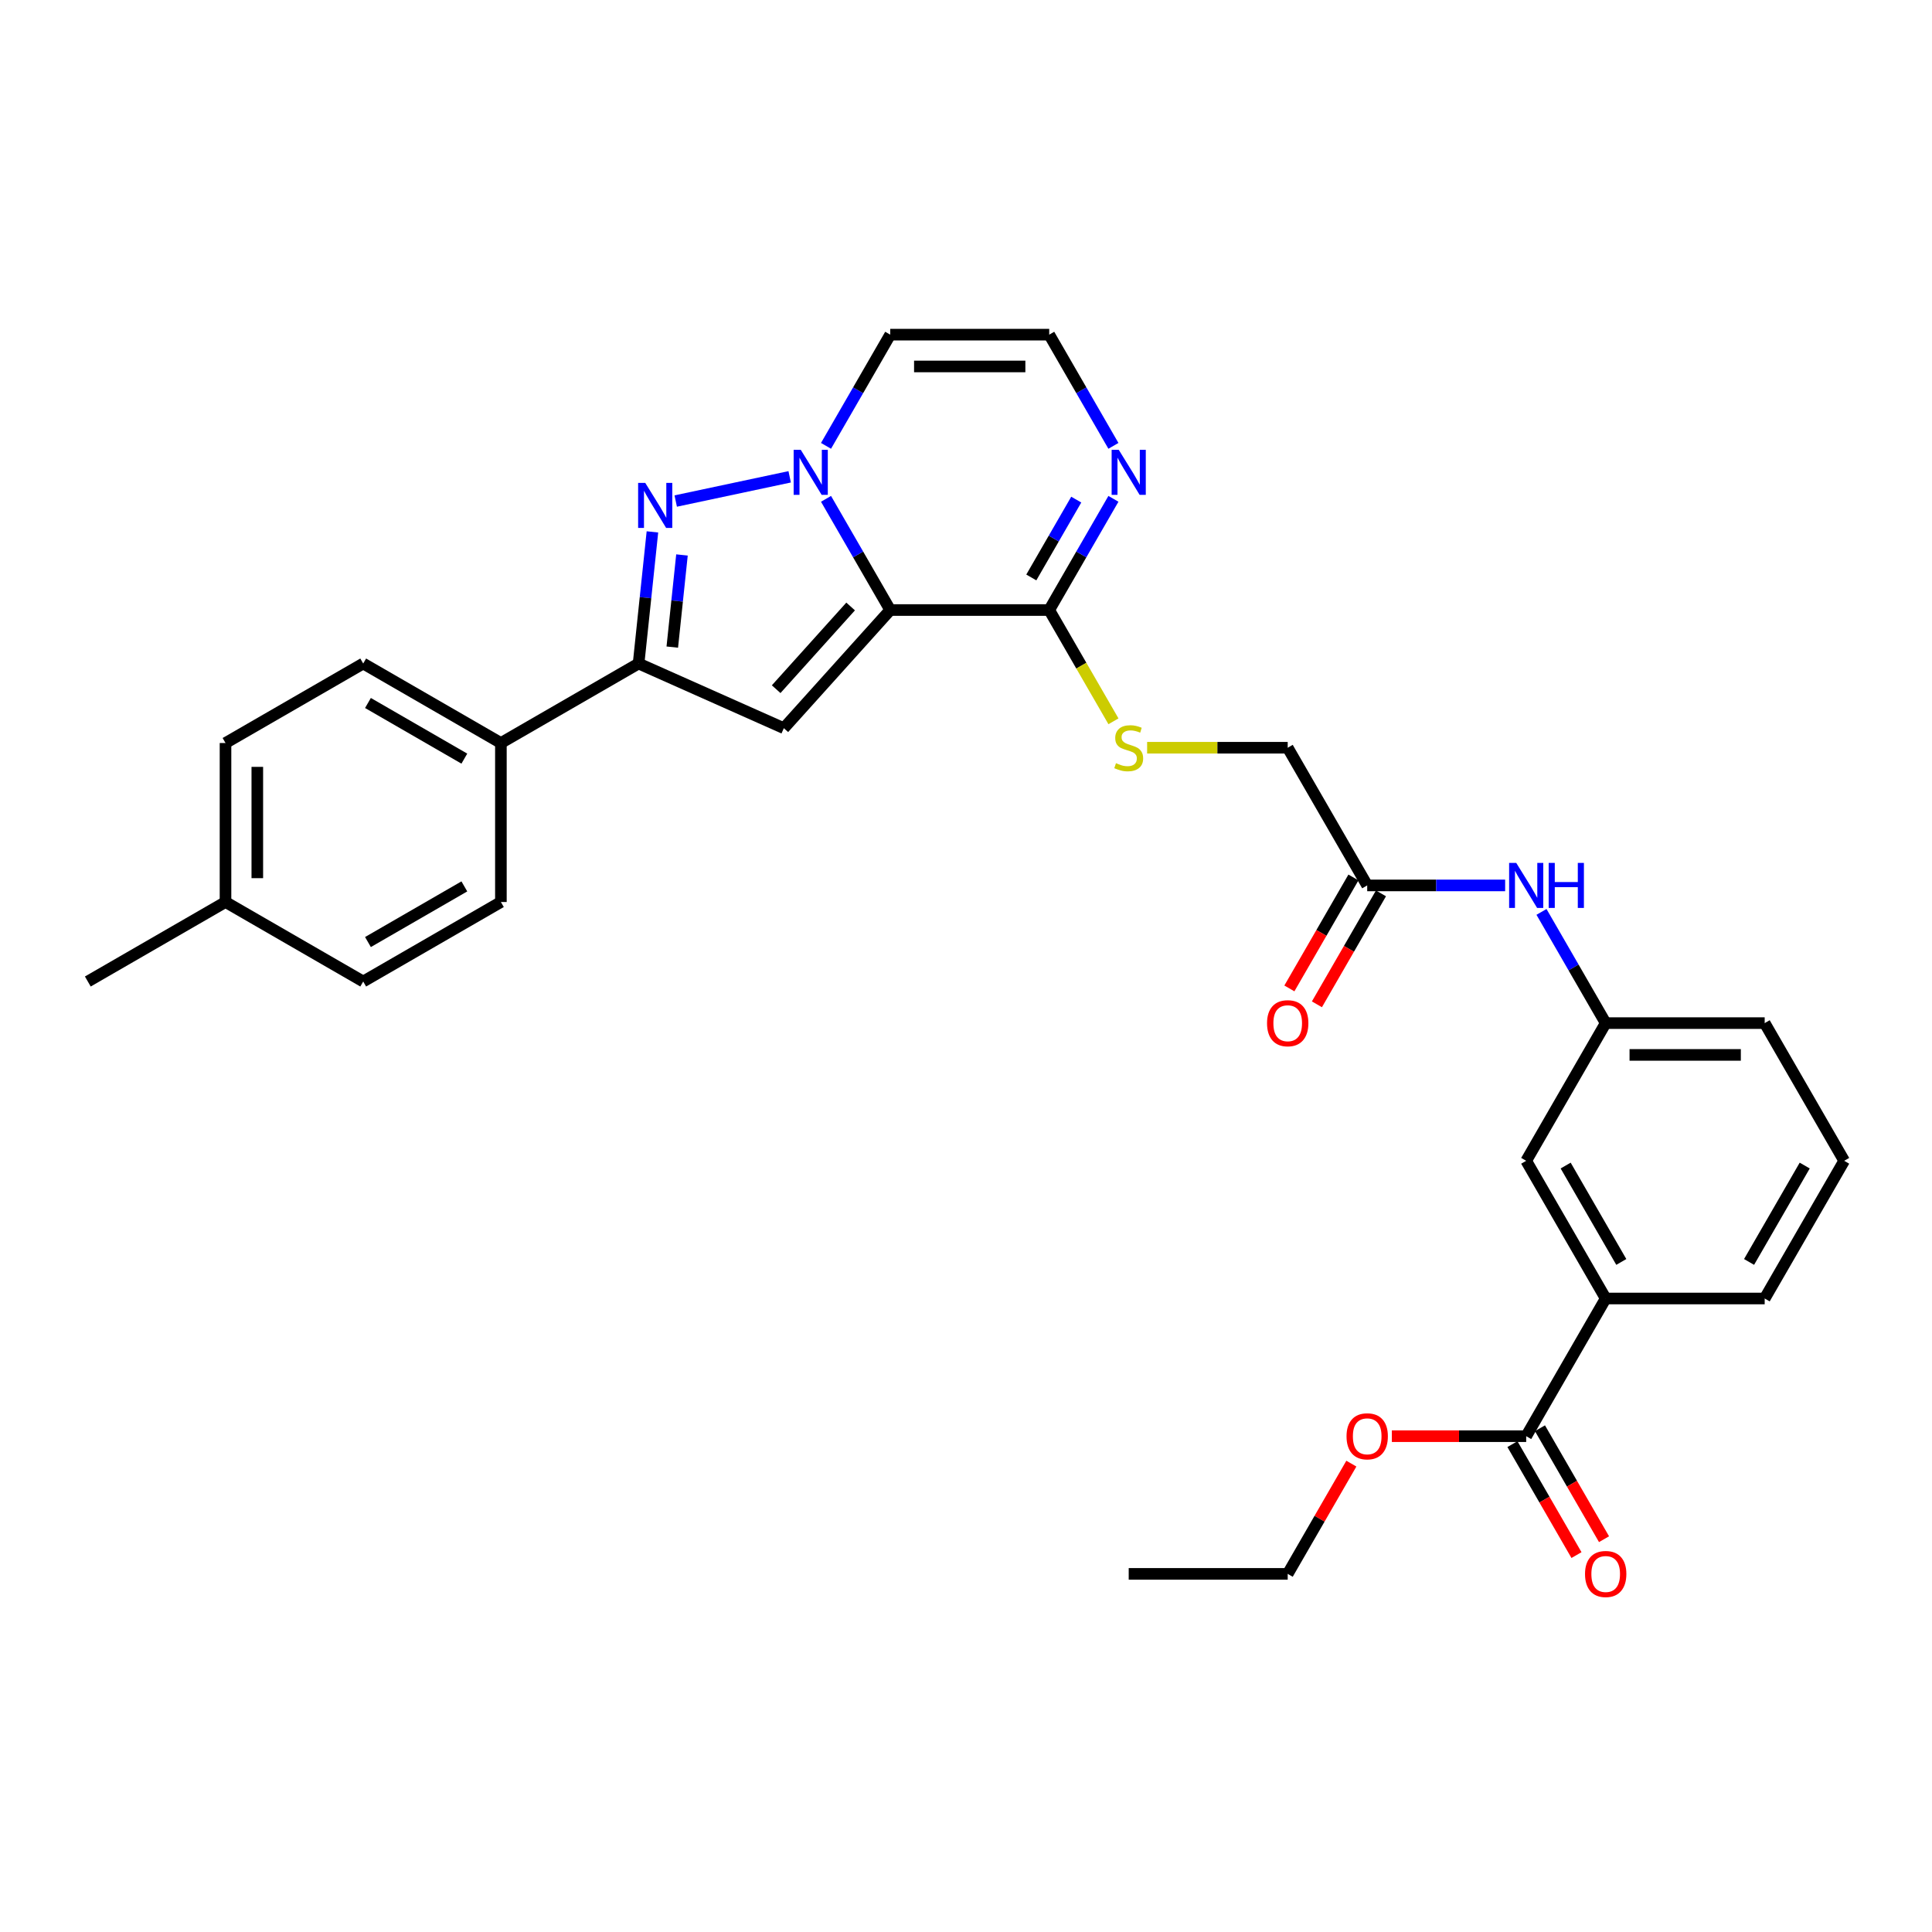 <?xml version='1.0' encoding='iso-8859-1'?>
<svg version='1.1' baseProfile='full'
              xmlns='http://www.w3.org/2000/svg'
                      xmlns:rdkit='http://www.rdkit.org/xml'
                      xmlns:xlink='http://www.w3.org/1999/xlink'
                  xml:space='preserve'
width='1000px' height='1000px' viewBox='0 0 1000 1000'>
<!-- END OF HEADER -->
<rect style='opacity:1.0;fill:#FFFFFF;stroke:none' width='1000' height='1000' x='0' y='0'> </rect>
<path class='bond-0' d='M 460.777,315.753 L 444.162,286.974' style='fill:none;fill-rule:evenodd;stroke:#000000;stroke-width:6px;stroke-linecap:butt;stroke-linejoin:miter;stroke-opacity:1' />
<path class='bond-0' d='M 444.162,286.974 L 427.546,258.194' style='fill:none;fill-rule:evenodd;stroke:#0000FF;stroke-width:6px;stroke-linecap:butt;stroke-linejoin:miter;stroke-opacity:1' />
<path class='bond-2' d='M 460.777,315.753 L 405.712,376.91' style='fill:none;fill-rule:evenodd;stroke:#000000;stroke-width:6px;stroke-linecap:butt;stroke-linejoin:miter;stroke-opacity:1' />
<path class='bond-2' d='M 440.286,313.914 L 401.74,356.724' style='fill:none;fill-rule:evenodd;stroke:#000000;stroke-width:6px;stroke-linecap:butt;stroke-linejoin:miter;stroke-opacity:1' />
<path class='bond-4' d='M 460.777,315.753 L 543.072,315.753' style='fill:none;fill-rule:evenodd;stroke:#000000;stroke-width:6px;stroke-linecap:butt;stroke-linejoin:miter;stroke-opacity:1' />
<path class='bond-1' d='M 408.734,246.8 L 349.751,259.337' style='fill:none;fill-rule:evenodd;stroke:#0000FF;stroke-width:6px;stroke-linecap:butt;stroke-linejoin:miter;stroke-opacity:1' />
<path class='bond-6' d='M 427.546,230.774 L 444.162,201.994' style='fill:none;fill-rule:evenodd;stroke:#0000FF;stroke-width:6px;stroke-linecap:butt;stroke-linejoin:miter;stroke-opacity:1' />
<path class='bond-6' d='M 444.162,201.994 L 460.777,173.215' style='fill:none;fill-rule:evenodd;stroke:#000000;stroke-width:6px;stroke-linecap:butt;stroke-linejoin:miter;stroke-opacity:1' />
<path class='bond-31' d='M 337.693,275.305 L 334.112,309.371' style='fill:none;fill-rule:evenodd;stroke:#0000FF;stroke-width:6px;stroke-linecap:butt;stroke-linejoin:miter;stroke-opacity:1' />
<path class='bond-31' d='M 334.112,309.371 L 330.532,343.438' style='fill:none;fill-rule:evenodd;stroke:#000000;stroke-width:6px;stroke-linecap:butt;stroke-linejoin:miter;stroke-opacity:1' />
<path class='bond-31' d='M 352.987,287.245 L 350.481,311.092' style='fill:none;fill-rule:evenodd;stroke:#0000FF;stroke-width:6px;stroke-linecap:butt;stroke-linejoin:miter;stroke-opacity:1' />
<path class='bond-31' d='M 350.481,311.092 L 347.975,334.938' style='fill:none;fill-rule:evenodd;stroke:#000000;stroke-width:6px;stroke-linecap:butt;stroke-linejoin:miter;stroke-opacity:1' />
<path class='bond-3' d='M 405.712,376.91 L 330.532,343.438' style='fill:none;fill-rule:evenodd;stroke:#000000;stroke-width:6px;stroke-linecap:butt;stroke-linejoin:miter;stroke-opacity:1' />
<path class='bond-12' d='M 330.532,343.438 L 259.262,384.585' style='fill:none;fill-rule:evenodd;stroke:#000000;stroke-width:6px;stroke-linecap:butt;stroke-linejoin:miter;stroke-opacity:1' />
<path class='bond-5' d='M 543.072,315.753 L 559.688,286.974' style='fill:none;fill-rule:evenodd;stroke:#000000;stroke-width:6px;stroke-linecap:butt;stroke-linejoin:miter;stroke-opacity:1' />
<path class='bond-5' d='M 559.688,286.974 L 576.304,258.194' style='fill:none;fill-rule:evenodd;stroke:#0000FF;stroke-width:6px;stroke-linecap:butt;stroke-linejoin:miter;stroke-opacity:1' />
<path class='bond-5' d='M 533.803,298.89 L 545.434,278.745' style='fill:none;fill-rule:evenodd;stroke:#000000;stroke-width:6px;stroke-linecap:butt;stroke-linejoin:miter;stroke-opacity:1' />
<path class='bond-5' d='M 545.434,278.745 L 557.065,258.599' style='fill:none;fill-rule:evenodd;stroke:#0000FF;stroke-width:6px;stroke-linecap:butt;stroke-linejoin:miter;stroke-opacity:1' />
<path class='bond-9' d='M 543.072,315.753 L 559.697,344.549' style='fill:none;fill-rule:evenodd;stroke:#000000;stroke-width:6px;stroke-linecap:butt;stroke-linejoin:miter;stroke-opacity:1' />
<path class='bond-9' d='M 559.697,344.549 L 576.323,373.345' style='fill:none;fill-rule:evenodd;stroke:#CCCC00;stroke-width:6px;stroke-linecap:butt;stroke-linejoin:miter;stroke-opacity:1' />
<path class='bond-8' d='M 576.304,230.774 L 559.688,201.994' style='fill:none;fill-rule:evenodd;stroke:#0000FF;stroke-width:6px;stroke-linecap:butt;stroke-linejoin:miter;stroke-opacity:1' />
<path class='bond-8' d='M 559.688,201.994 L 543.072,173.215' style='fill:none;fill-rule:evenodd;stroke:#000000;stroke-width:6px;stroke-linecap:butt;stroke-linejoin:miter;stroke-opacity:1' />
<path class='bond-32' d='M 460.777,173.215 L 543.072,173.215' style='fill:none;fill-rule:evenodd;stroke:#000000;stroke-width:6px;stroke-linecap:butt;stroke-linejoin:miter;stroke-opacity:1' />
<path class='bond-32' d='M 473.122,189.674 L 530.728,189.674' style='fill:none;fill-rule:evenodd;stroke:#000000;stroke-width:6px;stroke-linecap:butt;stroke-linejoin:miter;stroke-opacity:1' />
<path class='bond-7' d='M 789.956,743.369 L 831.103,672.1' style='fill:none;fill-rule:evenodd;stroke:#000000;stroke-width:6px;stroke-linecap:butt;stroke-linejoin:miter;stroke-opacity:1' />
<path class='bond-16' d='M 782.829,747.484 L 799.407,776.197' style='fill:none;fill-rule:evenodd;stroke:#000000;stroke-width:6px;stroke-linecap:butt;stroke-linejoin:miter;stroke-opacity:1' />
<path class='bond-16' d='M 799.407,776.197 L 815.985,804.911' style='fill:none;fill-rule:evenodd;stroke:#FF0000;stroke-width:6px;stroke-linecap:butt;stroke-linejoin:miter;stroke-opacity:1' />
<path class='bond-16' d='M 797.083,739.254 L 813.661,767.968' style='fill:none;fill-rule:evenodd;stroke:#000000;stroke-width:6px;stroke-linecap:butt;stroke-linejoin:miter;stroke-opacity:1' />
<path class='bond-16' d='M 813.661,767.968 L 830.239,796.682' style='fill:none;fill-rule:evenodd;stroke:#FF0000;stroke-width:6px;stroke-linecap:butt;stroke-linejoin:miter;stroke-opacity:1' />
<path class='bond-21' d='M 789.956,743.369 L 755.187,743.369' style='fill:none;fill-rule:evenodd;stroke:#000000;stroke-width:6px;stroke-linecap:butt;stroke-linejoin:miter;stroke-opacity:1' />
<path class='bond-21' d='M 755.187,743.369 L 720.417,743.369' style='fill:none;fill-rule:evenodd;stroke:#FF0000;stroke-width:6px;stroke-linecap:butt;stroke-linejoin:miter;stroke-opacity:1' />
<path class='bond-18' d='M 593.749,387.023 L 630.132,387.023' style='fill:none;fill-rule:evenodd;stroke:#CCCC00;stroke-width:6px;stroke-linecap:butt;stroke-linejoin:miter;stroke-opacity:1' />
<path class='bond-18' d='M 630.132,387.023 L 666.514,387.023' style='fill:none;fill-rule:evenodd;stroke:#000000;stroke-width:6px;stroke-linecap:butt;stroke-linejoin:miter;stroke-opacity:1' />
<path class='bond-10' d='M 831.103,672.1 L 789.956,600.831' style='fill:none;fill-rule:evenodd;stroke:#000000;stroke-width:6px;stroke-linecap:butt;stroke-linejoin:miter;stroke-opacity:1' />
<path class='bond-10' d='M 839.185,653.18 L 810.382,603.291' style='fill:none;fill-rule:evenodd;stroke:#000000;stroke-width:6px;stroke-linecap:butt;stroke-linejoin:miter;stroke-opacity:1' />
<path class='bond-34' d='M 831.103,672.1 L 913.398,672.1' style='fill:none;fill-rule:evenodd;stroke:#000000;stroke-width:6px;stroke-linecap:butt;stroke-linejoin:miter;stroke-opacity:1' />
<path class='bond-11' d='M 707.661,458.292 L 666.514,387.023' style='fill:none;fill-rule:evenodd;stroke:#000000;stroke-width:6px;stroke-linecap:butt;stroke-linejoin:miter;stroke-opacity:1' />
<path class='bond-13' d='M 707.661,458.292 L 743.361,458.292' style='fill:none;fill-rule:evenodd;stroke:#000000;stroke-width:6px;stroke-linecap:butt;stroke-linejoin:miter;stroke-opacity:1' />
<path class='bond-13' d='M 743.361,458.292 L 779.06,458.292' style='fill:none;fill-rule:evenodd;stroke:#0000FF;stroke-width:6px;stroke-linecap:butt;stroke-linejoin:miter;stroke-opacity:1' />
<path class='bond-17' d='M 700.535,454.177 L 683.957,482.891' style='fill:none;fill-rule:evenodd;stroke:#000000;stroke-width:6px;stroke-linecap:butt;stroke-linejoin:miter;stroke-opacity:1' />
<path class='bond-17' d='M 683.957,482.891 L 667.379,511.605' style='fill:none;fill-rule:evenodd;stroke:#FF0000;stroke-width:6px;stroke-linecap:butt;stroke-linejoin:miter;stroke-opacity:1' />
<path class='bond-17' d='M 714.788,462.407 L 698.211,491.12' style='fill:none;fill-rule:evenodd;stroke:#000000;stroke-width:6px;stroke-linecap:butt;stroke-linejoin:miter;stroke-opacity:1' />
<path class='bond-17' d='M 698.211,491.12 L 681.633,519.834' style='fill:none;fill-rule:evenodd;stroke:#FF0000;stroke-width:6px;stroke-linecap:butt;stroke-linejoin:miter;stroke-opacity:1' />
<path class='bond-19' d='M 259.262,384.585 L 187.993,343.438' style='fill:none;fill-rule:evenodd;stroke:#000000;stroke-width:6px;stroke-linecap:butt;stroke-linejoin:miter;stroke-opacity:1' />
<path class='bond-19' d='M 240.343,392.667 L 190.454,363.864' style='fill:none;fill-rule:evenodd;stroke:#000000;stroke-width:6px;stroke-linecap:butt;stroke-linejoin:miter;stroke-opacity:1' />
<path class='bond-20' d='M 259.262,384.585 L 259.262,466.88' style='fill:none;fill-rule:evenodd;stroke:#000000;stroke-width:6px;stroke-linecap:butt;stroke-linejoin:miter;stroke-opacity:1' />
<path class='bond-15' d='M 797.872,472.002 L 814.488,500.782' style='fill:none;fill-rule:evenodd;stroke:#0000FF;stroke-width:6px;stroke-linecap:butt;stroke-linejoin:miter;stroke-opacity:1' />
<path class='bond-15' d='M 814.488,500.782 L 831.103,529.561' style='fill:none;fill-rule:evenodd;stroke:#000000;stroke-width:6px;stroke-linecap:butt;stroke-linejoin:miter;stroke-opacity:1' />
<path class='bond-14' d='M 789.956,600.831 L 831.103,529.561' style='fill:none;fill-rule:evenodd;stroke:#000000;stroke-width:6px;stroke-linecap:butt;stroke-linejoin:miter;stroke-opacity:1' />
<path class='bond-27' d='M 831.103,529.561 L 913.398,529.561' style='fill:none;fill-rule:evenodd;stroke:#000000;stroke-width:6px;stroke-linecap:butt;stroke-linejoin:miter;stroke-opacity:1' />
<path class='bond-27' d='M 843.448,546.02 L 901.054,546.02' style='fill:none;fill-rule:evenodd;stroke:#000000;stroke-width:6px;stroke-linecap:butt;stroke-linejoin:miter;stroke-opacity:1' />
<path class='bond-23' d='M 187.993,343.438 L 116.724,384.585' style='fill:none;fill-rule:evenodd;stroke:#000000;stroke-width:6px;stroke-linecap:butt;stroke-linejoin:miter;stroke-opacity:1' />
<path class='bond-22' d='M 259.262,466.88 L 187.993,508.027' style='fill:none;fill-rule:evenodd;stroke:#000000;stroke-width:6px;stroke-linecap:butt;stroke-linejoin:miter;stroke-opacity:1' />
<path class='bond-22' d='M 240.343,458.798 L 190.454,487.601' style='fill:none;fill-rule:evenodd;stroke:#000000;stroke-width:6px;stroke-linecap:butt;stroke-linejoin:miter;stroke-opacity:1' />
<path class='bond-28' d='M 699.461,757.573 L 682.987,786.106' style='fill:none;fill-rule:evenodd;stroke:#FF0000;stroke-width:6px;stroke-linecap:butt;stroke-linejoin:miter;stroke-opacity:1' />
<path class='bond-28' d='M 682.987,786.106 L 666.514,814.638' style='fill:none;fill-rule:evenodd;stroke:#000000;stroke-width:6px;stroke-linecap:butt;stroke-linejoin:miter;stroke-opacity:1' />
<path class='bond-24' d='M 187.993,508.027 L 116.724,466.88' style='fill:none;fill-rule:evenodd;stroke:#000000;stroke-width:6px;stroke-linecap:butt;stroke-linejoin:miter;stroke-opacity:1' />
<path class='bond-33' d='M 116.724,384.585 L 116.724,466.88' style='fill:none;fill-rule:evenodd;stroke:#000000;stroke-width:6px;stroke-linecap:butt;stroke-linejoin:miter;stroke-opacity:1' />
<path class='bond-33' d='M 133.183,396.93 L 133.183,454.536' style='fill:none;fill-rule:evenodd;stroke:#000000;stroke-width:6px;stroke-linecap:butt;stroke-linejoin:miter;stroke-opacity:1' />
<path class='bond-29' d='M 116.724,466.88 L 45.455,508.027' style='fill:none;fill-rule:evenodd;stroke:#000000;stroke-width:6px;stroke-linecap:butt;stroke-linejoin:miter;stroke-opacity:1' />
<path class='bond-25' d='M 913.398,672.1 L 954.545,600.831' style='fill:none;fill-rule:evenodd;stroke:#000000;stroke-width:6px;stroke-linecap:butt;stroke-linejoin:miter;stroke-opacity:1' />
<path class='bond-25' d='M 905.316,653.18 L 934.119,603.291' style='fill:none;fill-rule:evenodd;stroke:#000000;stroke-width:6px;stroke-linecap:butt;stroke-linejoin:miter;stroke-opacity:1' />
<path class='bond-26' d='M 954.545,600.831 L 913.398,529.561' style='fill:none;fill-rule:evenodd;stroke:#000000;stroke-width:6px;stroke-linecap:butt;stroke-linejoin:miter;stroke-opacity:1' />
<path class='bond-30' d='M 666.514,814.638 L 584.219,814.638' style='fill:none;fill-rule:evenodd;stroke:#000000;stroke-width:6px;stroke-linecap:butt;stroke-linejoin:miter;stroke-opacity:1' />
<path  class='atom-1' d='M 414.478 232.831
L 422.115 245.175
Q 422.873 246.393, 424.09 248.599
Q 425.308 250.804, 425.374 250.936
L 425.374 232.831
L 428.469 232.831
L 428.469 256.137
L 425.276 256.137
L 417.079 242.641
Q 416.124 241.061, 415.104 239.25
Q 414.116 237.44, 413.82 236.88
L 413.82 256.137
L 410.792 256.137
L 410.792 232.831
L 414.478 232.831
' fill='#0000FF'/>
<path  class='atom-2' d='M 333.982 249.941
L 341.619 262.285
Q 342.376 263.503, 343.594 265.709
Q 344.812 267.914, 344.878 268.046
L 344.878 249.941
L 347.972 249.941
L 347.972 273.247
L 344.779 273.247
L 336.583 259.751
Q 335.628 258.171, 334.608 256.36
Q 333.62 254.55, 333.324 253.99
L 333.324 273.247
L 330.295 273.247
L 330.295 249.941
L 333.982 249.941
' fill='#0000FF'/>
<path  class='atom-6' d='M 579.068 232.831
L 586.705 245.175
Q 587.462 246.393, 588.68 248.599
Q 589.898 250.804, 589.964 250.936
L 589.964 232.831
L 593.058 232.831
L 593.058 256.137
L 589.865 256.137
L 581.668 242.641
Q 580.714 241.061, 579.693 239.25
Q 578.706 237.44, 578.409 236.88
L 578.409 256.137
L 575.381 256.137
L 575.381 232.831
L 579.068 232.831
' fill='#0000FF'/>
<path  class='atom-10' d='M 577.636 395.022
Q 577.899 395.121, 578.986 395.581
Q 580.072 396.042, 581.257 396.338
Q 582.475 396.602, 583.66 396.602
Q 585.865 396.602, 587.149 395.548
Q 588.433 394.462, 588.433 392.586
Q 588.433 391.302, 587.775 390.512
Q 587.149 389.722, 586.162 389.294
Q 585.174 388.866, 583.528 388.372
Q 581.454 387.747, 580.203 387.154
Q 578.986 386.562, 578.097 385.311
Q 577.241 384.06, 577.241 381.953
Q 577.241 379.024, 579.216 377.213
Q 581.224 375.403, 585.174 375.403
Q 587.873 375.403, 590.935 376.687
L 590.178 379.221
Q 587.38 378.069, 585.273 378.069
Q 583.001 378.069, 581.751 379.024
Q 580.5 379.945, 580.533 381.558
Q 580.533 382.809, 581.158 383.566
Q 581.816 384.323, 582.738 384.751
Q 583.693 385.179, 585.273 385.673
Q 587.38 386.331, 588.63 386.99
Q 589.881 387.648, 590.77 388.998
Q 591.692 390.315, 591.692 392.586
Q 591.692 395.812, 589.519 397.556
Q 587.38 399.268, 583.792 399.268
Q 581.718 399.268, 580.138 398.807
Q 578.59 398.379, 576.747 397.622
L 577.636 395.022
' fill='#CCCC00'/>
<path  class='atom-14' d='M 784.804 446.639
L 792.441 458.983
Q 793.199 460.201, 794.416 462.407
Q 795.634 464.612, 795.7 464.744
L 795.7 446.639
L 798.795 446.639
L 798.795 469.945
L 795.602 469.945
L 787.405 456.449
Q 786.45 454.869, 785.43 453.058
Q 784.442 451.248, 784.146 450.688
L 784.146 469.945
L 781.118 469.945
L 781.118 446.639
L 784.804 446.639
' fill='#0000FF'/>
<path  class='atom-14' d='M 801.593 446.639
L 804.753 446.639
L 804.753 456.547
L 816.669 456.547
L 816.669 446.639
L 819.829 446.639
L 819.829 469.945
L 816.669 469.945
L 816.669 459.181
L 804.753 459.181
L 804.753 469.945
L 801.593 469.945
L 801.593 446.639
' fill='#0000FF'/>
<path  class='atom-17' d='M 820.405 814.704
Q 820.405 809.108, 823.17 805.981
Q 825.935 802.854, 831.103 802.854
Q 836.272 802.854, 839.037 805.981
Q 841.802 809.108, 841.802 814.704
Q 841.802 820.366, 839.004 823.592
Q 836.206 826.785, 831.103 826.785
Q 825.968 826.785, 823.17 823.592
Q 820.405 820.399, 820.405 814.704
M 831.103 824.152
Q 834.659 824.152, 836.568 821.782
Q 838.51 819.379, 838.51 814.704
Q 838.51 810.129, 836.568 807.824
Q 834.659 805.487, 831.103 805.487
Q 827.548 805.487, 825.606 807.791
Q 823.697 810.096, 823.697 814.704
Q 823.697 819.411, 825.606 821.782
Q 827.548 824.152, 831.103 824.152
' fill='#FF0000'/>
<path  class='atom-18' d='M 655.816 529.627
Q 655.816 524.031, 658.581 520.904
Q 661.346 517.777, 666.514 517.777
Q 671.682 517.777, 674.447 520.904
Q 677.212 524.031, 677.212 529.627
Q 677.212 535.289, 674.414 538.515
Q 671.616 541.708, 666.514 541.708
Q 661.379 541.708, 658.581 538.515
Q 655.816 535.322, 655.816 529.627
M 666.514 539.075
Q 670.069 539.075, 671.978 536.704
Q 673.921 534.301, 673.921 529.627
Q 673.921 525.052, 671.978 522.747
Q 670.069 520.41, 666.514 520.41
Q 662.959 520.41, 661.017 522.714
Q 659.108 525.019, 659.108 529.627
Q 659.108 534.334, 661.017 536.704
Q 662.959 539.075, 666.514 539.075
' fill='#FF0000'/>
<path  class='atom-22' d='M 696.963 743.435
Q 696.963 737.839, 699.728 734.712
Q 702.493 731.585, 707.661 731.585
Q 712.83 731.585, 715.595 734.712
Q 718.36 737.839, 718.36 743.435
Q 718.36 749.097, 715.562 752.323
Q 712.764 755.516, 707.661 755.516
Q 702.526 755.516, 699.728 752.323
Q 696.963 749.13, 696.963 743.435
M 707.661 752.882
Q 711.217 752.882, 713.126 750.512
Q 715.068 748.109, 715.068 743.435
Q 715.068 738.859, 713.126 736.555
Q 711.217 734.218, 707.661 734.218
Q 704.106 734.218, 702.164 736.522
Q 700.255 738.826, 700.255 743.435
Q 700.255 748.142, 702.164 750.512
Q 704.106 752.882, 707.661 752.882
' fill='#FF0000'/>
</svg>
